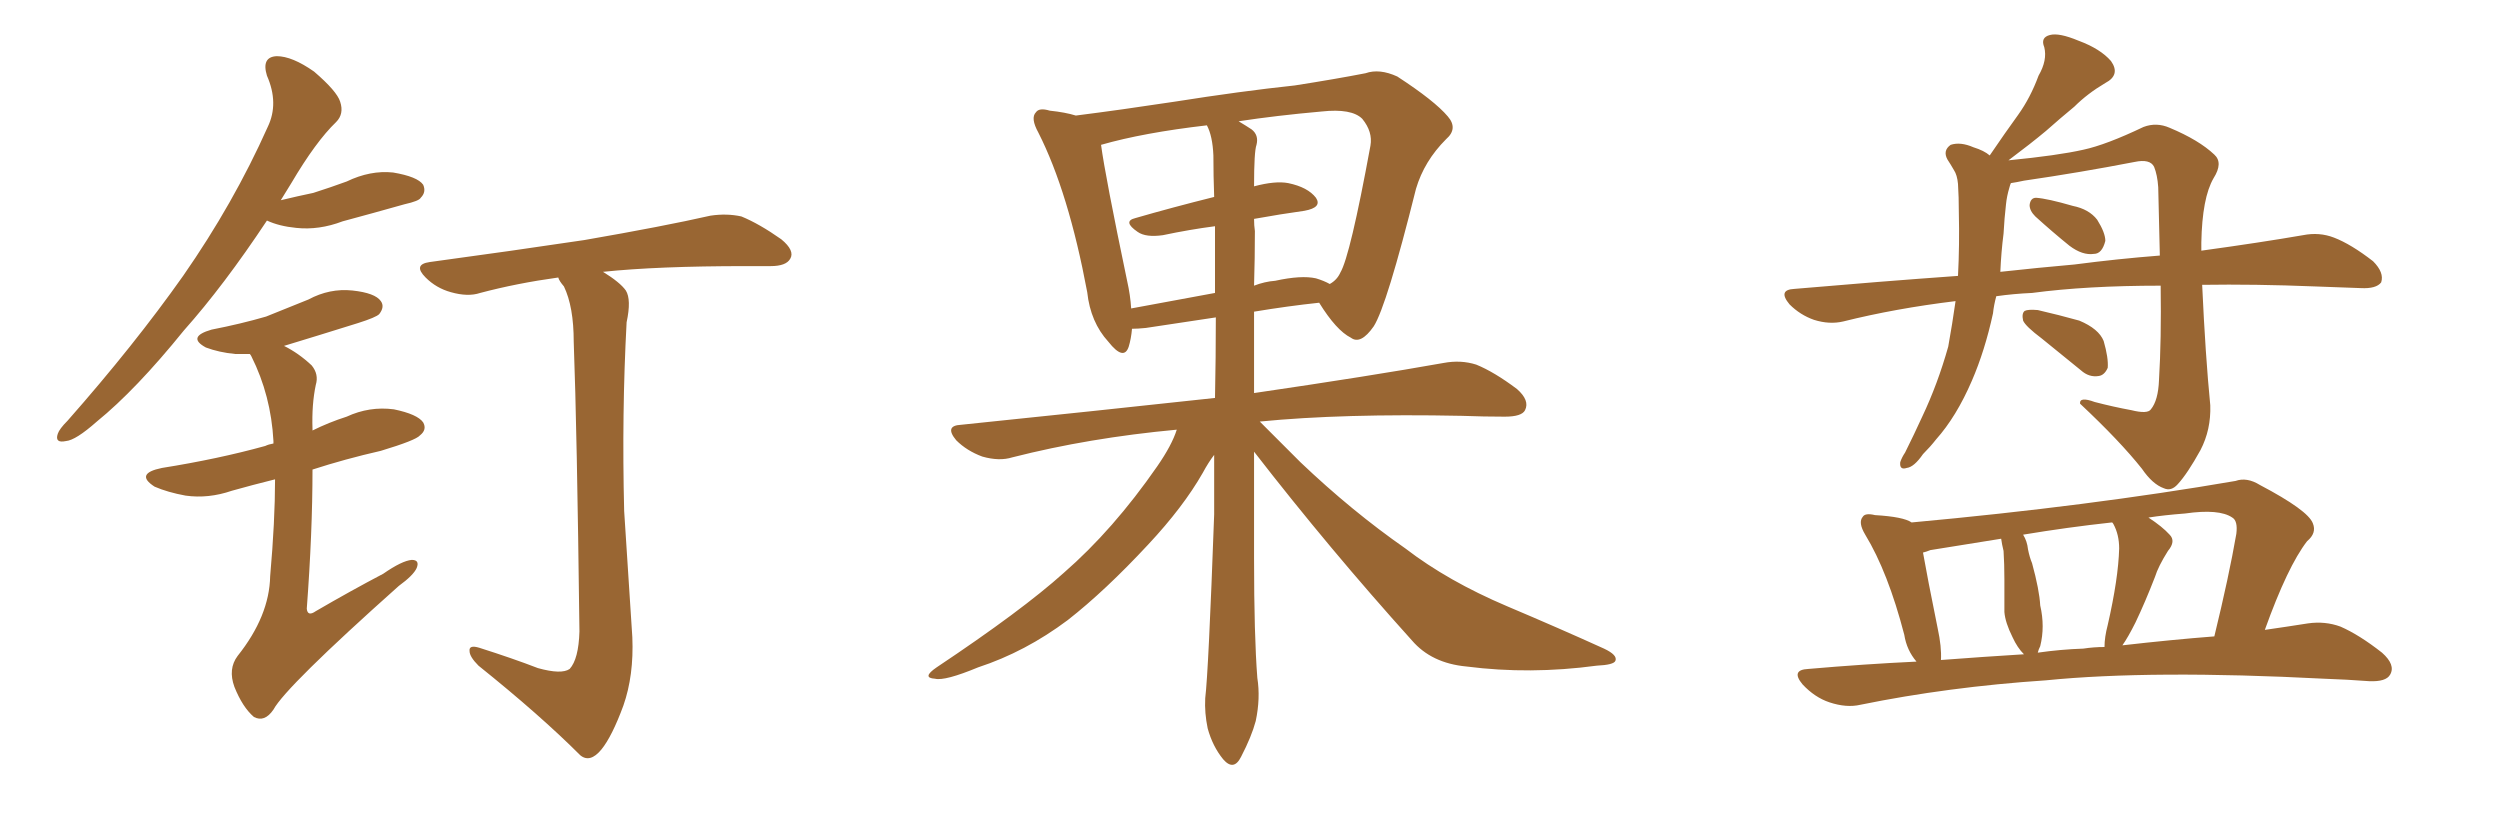 <svg xmlns="http://www.w3.org/2000/svg" xmlns:xlink="http://www.w3.org/1999/xlink" width="450" height="150"><path fill="#996633" padding="10" d="M48.05 39.70L48.05 39.70Q40.28 51.42 33.11 59.47L33.11 59.47Q24.46 70.17 17.43 75.88L17.43 75.88Q13.62 79.25 11.87 79.39L11.87 79.39Q9.81 79.83 10.40 78.08L10.40 78.08Q10.69 77.20 12.16 75.73L12.16 75.73Q24.17 62.11 32.96 49.66L32.96 49.66Q42.04 36.62 48.19 22.85L48.19 22.85Q50.24 18.60 48.05 13.62L48.05 13.62Q47.02 10.25 49.80 10.11L49.80 10.11Q52.59 10.11 56.54 12.89L56.54 12.89Q60.64 16.41 61.23 18.31L61.23 18.31Q61.96 20.51 60.50 21.97L60.50 21.97Q56.84 25.49 52.44 32.96L52.44 32.96Q51.42 34.57 50.54 36.04L50.54 36.04Q53.61 35.30 56.40 34.72L56.40 34.72Q59.62 33.69 62.40 32.67L62.40 32.67Q66.65 30.62 70.75 31.05L70.75 31.05Q75.15 31.79 76.17 33.25L76.17 33.25Q76.76 34.57 75.73 35.60L75.73 35.60Q75.44 36.18 72.80 36.77L72.80 36.77Q67.09 38.38 61.67 39.84L61.67 39.84Q57.42 41.46 53.32 41.02L53.32 41.02Q50.24 40.72 48.05 39.70ZM49.51 86.28L49.51 86.28Q45.41 87.30 41.75 88.33L41.75 88.33Q37.50 89.79 33.40 89.21L33.40 89.21Q30.18 88.62 27.83 87.60L27.83 87.60Q24.17 85.25 29.15 84.23L29.15 84.23Q39.26 82.62 47.75 80.27L47.75 80.27Q48.34 79.98 49.22 79.83L49.22 79.83Q49.22 79.54 49.22 79.39L49.22 79.39Q48.78 71.19 45.26 64.16L45.26 64.16Q45.12 63.87 44.97 63.72L44.97 63.72Q43.36 63.72 42.33 63.72L42.33 63.72Q39.40 63.43 37.06 62.55L37.06 62.55Q33.54 60.64 38.09 59.33L38.09 59.33Q43.36 58.30 47.90 56.98L47.90 56.98Q51.86 55.37 55.52 53.91L55.52 53.91Q59.33 51.86 63.43 52.29L63.43 52.29Q67.53 52.73 68.55 54.20L68.55 54.20Q69.29 55.22 68.26 56.54L68.26 56.54Q67.68 57.13 64.45 58.15L64.45 58.15Q57.42 60.35 51.12 62.26L51.12 62.26Q53.76 63.57 56.10 65.77L56.10 65.77Q57.42 67.38 56.84 69.29L56.84 69.29Q56.10 72.80 56.25 77.20L56.25 77.20Q56.25 77.34 56.25 77.49L56.25 77.49Q59.18 76.03 62.40 75L62.40 75Q66.50 73.10 70.90 73.68L70.90 73.68Q75.15 74.56 76.17 76.03L76.17 76.03Q76.90 77.34 75.59 78.37L75.59 78.37Q74.85 79.25 68.55 81.15L68.55 81.15Q62.11 82.62 56.25 84.52L56.25 84.52Q56.25 95.80 55.22 109.57L55.22 109.57Q55.37 111.04 56.84 110.01L56.84 110.01Q63.13 106.35 68.99 103.27L68.99 103.27Q72.36 100.93 74.12 100.78L74.12 100.78Q75.59 100.78 75 102.25L75 102.25Q74.41 103.56 71.78 105.47L71.78 105.47Q51.42 123.63 49.22 127.73L49.22 127.73Q47.61 130.08 45.70 129.05L45.70 129.05Q43.65 127.29 42.19 123.63L42.19 123.63Q41.02 120.41 42.77 118.07L42.77 118.07Q48.49 110.89 48.63 103.71L48.63 103.71Q49.51 93.75 49.51 86.28ZM96.83 120.26L96.83 120.26L96.83 120.26Q101.07 121.44 102.54 120.41L102.54 120.41Q104.15 118.65 104.30 113.67L104.30 113.67Q103.86 77.34 103.27 61.52L103.27 61.52Q103.27 55.22 101.51 51.56L101.51 51.56Q100.63 50.54 100.49 49.95L100.49 49.95Q93.02 50.98 86.43 52.73L86.43 52.73Q84.23 53.47 81.15 52.59L81.15 52.59Q78.52 51.86 76.61 49.95L76.61 49.95Q74.27 47.61 77.34 47.17L77.34 47.17Q92.43 45.12 105.18 43.21L105.18 43.21Q119.53 40.72 127.88 38.82L127.88 38.82Q130.81 38.38 133.45 38.96L133.45 38.96Q136.67 40.28 140.63 43.07L140.63 43.07Q143.12 45.12 142.24 46.58L142.24 46.58Q141.50 47.90 138.72 47.90L138.72 47.90Q136.52 47.90 134.18 47.90L134.18 47.90Q118.36 47.90 108.54 48.93L108.54 48.93Q111.62 50.83 112.65 52.29L112.65 52.29Q113.67 53.91 112.79 58.01L112.79 58.01Q111.91 74.41 112.35 91.99L112.35 91.99Q113.23 105.76 113.82 114.70L113.82 114.70Q114.11 121.58 112.21 127.00L112.21 127.00Q110.16 132.57 108.25 134.91L108.25 134.91Q106.20 137.40 104.44 135.94L104.44 135.94Q97.27 128.76 86.13 119.82L86.13 119.82Q84.52 118.21 84.52 117.19L84.52 117.19Q84.38 116.02 86.28 116.60L86.28 116.60Q92.29 118.51 96.83 120.26ZM225.73 81.30L225.73 81.30Q225.73 91.11 225.73 100.49L225.73 100.49Q225.73 114.40 226.32 122.02L226.32 122.02Q226.90 125.68 226.03 129.79L226.03 129.79Q225.29 132.57 223.39 136.23L223.39 136.23Q222.07 138.87 220.17 136.67L220.17 136.67Q218.26 134.33 217.38 131.10L217.38 131.10Q216.80 128.32 216.94 125.68L216.94 125.68Q217.53 120.85 218.55 92.58L218.55 92.58Q218.55 86.87 218.55 81.88L218.55 81.88Q217.53 83.20 216.50 85.11L216.50 85.11Q212.99 91.26 206.69 98.00L206.69 98.00Q198.93 106.35 192.19 111.62L192.19 111.62Q184.57 117.33 176.07 120.12L176.07 120.12Q170.07 122.61 168.31 122.17L168.31 122.17Q165.82 122.02 168.60 120.12L168.60 120.12Q183.98 109.86 191.46 103.13L191.46 103.13Q200.39 95.36 208.30 83.94L208.30 83.94Q210.94 80.13 211.82 77.34L211.82 77.34Q196.00 78.81 182.23 82.32L182.23 82.32Q179.88 83.06 176.81 82.18L176.81 82.18Q174.02 81.15 172.12 79.25L172.12 79.25Q169.92 76.61 173.00 76.46L173.00 76.46Q197.17 73.97 218.70 71.63L218.70 71.63Q218.85 64.31 218.85 57.13L218.85 57.13Q212.84 58.01 206.25 59.03L206.25 59.03Q204.79 59.18 203.76 59.18L203.76 59.18Q203.61 60.94 203.17 62.40L203.17 62.40Q202.29 65.04 199.51 61.52L199.51 61.52Q196.29 58.01 195.70 52.59L195.70 52.59Q192.33 34.57 186.91 23.88L186.91 23.88Q185.45 21.24 186.47 20.21L186.47 20.21Q187.06 19.34 188.96 19.92L188.96 19.92Q191.75 20.21 193.65 20.80L193.65 20.80Q201.71 19.78 211.38 18.31L211.38 18.31Q223.39 16.41 233.06 15.38L233.06 15.38Q240.53 14.21 245.80 13.18L245.80 13.18Q248.29 12.30 251.51 13.77L251.51 13.77Q258.25 18.16 260.60 20.95L260.60 20.95Q262.50 23.14 260.30 25.05L260.30 25.05Q256.35 29.00 254.88 33.98L254.88 33.98L254.88 33.98Q249.61 55.08 247.27 58.74L247.27 58.74Q244.92 62.11 243.16 60.79L243.16 60.79Q240.53 59.47 237.45 54.49L237.45 54.49Q231.88 55.08 225.73 56.10L225.73 56.10Q225.73 63.57 225.73 70.75L225.73 70.75Q246.68 67.68 259.86 65.33L259.86 65.33Q262.94 64.75 265.72 65.63L265.72 65.63Q268.95 66.94 273.05 70.02L273.05 70.02Q275.39 72.07 274.51 73.83L274.51 73.83Q273.93 75 270.85 75L270.85 75Q267.19 75 263.09 74.85L263.09 74.85Q241.70 74.41 226.76 75.88L226.76 75.88Q229.54 78.66 234.08 83.20L234.08 83.20Q243.31 91.99 252.98 98.73L252.98 98.73Q260.60 104.59 271.29 109.13L271.29 109.13Q280.66 113.09 288.72 116.75L288.72 116.75Q291.21 117.92 290.77 118.95L290.77 118.95Q290.48 119.68 287.40 119.82L287.40 119.82Q275.39 121.44 263.96 119.97L263.96 119.97Q257.67 119.38 254.15 115.28L254.15 115.28Q239.36 98.88 225.73 81.30ZM225.88 41.60L225.88 41.60Q225.88 46.44 225.73 51.42L225.73 51.42Q227.64 50.68 229.54 50.54L229.54 50.54Q234.23 49.51 236.87 50.10L236.87 50.10Q238.33 50.54 239.36 51.12L239.36 51.12Q240.67 50.39 241.26 49.07L241.26 49.07Q243.02 46.14 246.68 26.22L246.68 26.22Q247.12 23.73 245.21 21.39L245.21 21.39Q243.31 19.48 237.89 20.07L237.89 20.07Q229.69 20.80 222.95 21.83L222.95 21.83Q224.41 22.71 225.29 23.29L225.29 23.29Q226.61 24.32 226.17 26.07L226.17 26.07Q225.73 27.25 225.73 33.54L225.73 33.54Q229.54 32.52 231.88 32.96L231.88 32.96Q235.40 33.69 236.87 35.60L236.87 35.60Q238.04 37.35 234.81 37.94L234.81 37.94Q230.57 38.53 225.73 39.40L225.73 39.40Q225.73 40.58 225.88 41.60ZM218.41 27.98L218.41 27.98L218.41 27.98Q218.26 24.46 217.24 22.56L217.24 22.56Q205.81 23.88 198.19 26.07L198.19 26.07Q198.93 31.64 202.88 50.54L202.88 50.54Q203.47 53.17 203.61 55.52L203.61 55.52Q210.64 54.20 218.70 52.73L218.70 52.73Q218.70 46.58 218.70 40.72L218.70 40.72Q214.16 41.31 209.33 42.33L209.33 42.33Q206.25 42.77 204.79 41.75L204.79 41.75Q202.00 39.84 204.35 39.26L204.35 39.26Q210.94 37.35 218.55 35.45L218.55 35.45Q218.41 31.64 218.41 27.98ZM359.33 53.32L359.33 53.32Q358.89 54.93 358.74 56.40L358.74 56.40Q357.28 63.13 354.93 68.55L354.93 68.55Q352.15 75 348.49 79.10L348.49 79.10Q347.46 80.42 346.14 81.74L346.14 81.74Q344.53 84.08 343.21 84.23L343.21 84.23Q341.89 84.67 342.04 83.20L342.04 83.20Q342.33 82.32 342.92 81.45L342.92 81.45Q344.53 78.22 346.00 75L346.00 75Q348.78 69.14 350.68 62.40L350.68 62.40Q351.42 58.30 352.00 54.20L352.00 54.20Q341.16 55.52 331.79 57.86L331.79 57.86Q329.30 58.45 326.51 57.57L326.51 57.57Q324.02 56.69 322.12 54.79L322.12 54.79Q319.92 52.15 323.00 52.00L323.00 52.00Q338.23 50.68 352.44 49.66L352.44 49.66Q352.73 44.09 352.59 38.23L352.59 38.23Q352.59 35.45 352.44 33.11L352.44 33.11Q352.29 31.49 351.71 30.62L351.71 30.62Q351.12 29.59 350.54 28.71L350.54 28.71Q349.66 27.10 351.12 26.07L351.12 26.07Q352.88 25.49 355.22 26.51L355.22 26.51Q357.13 27.10 358.15 27.98L358.15 27.98Q360.94 23.88 363.28 20.65L363.28 20.65Q365.48 17.58 366.94 13.62L366.94 13.62Q368.55 10.84 367.97 8.50L367.97 8.50Q367.24 6.74 368.99 6.30L368.99 6.30Q370.61 5.86 374.12 7.32L374.12 7.32Q378.08 8.79 379.98 10.99L379.98 10.99Q381.74 13.48 378.96 14.94L378.96 14.94Q375.73 16.85 373.39 19.19L373.39 19.19Q370.90 21.24 368.26 23.58L368.26 23.58Q365.63 25.78 361.52 28.86L361.52 28.86Q370.46 27.98 375 26.95L375 26.95Q379.10 26.07 385.84 22.85L385.84 22.85Q388.18 21.97 390.53 23.00L390.53 23.00Q395.80 25.20 398.58 27.83L398.58 27.83Q400.20 29.30 398.44 32.08L398.44 32.08Q396.39 35.60 396.24 43.65L396.24 43.65Q396.24 44.53 396.24 45.12L396.24 45.12Q406.93 43.65 414.55 42.33L414.55 42.33Q417.48 41.75 420.12 42.77L420.12 42.77Q423.19 43.95 427.15 47.02L427.15 47.02Q429.20 49.07 428.61 50.83L428.61 50.83Q427.73 52.00 424.95 51.86L424.95 51.86Q421.14 51.71 416.75 51.56L416.75 51.56Q405.76 51.12 396.39 51.27L396.39 51.27Q396.97 64.01 397.85 72.95L397.85 72.95Q398.00 77.34 396.09 81.01L396.09 81.01Q393.75 85.25 391.99 87.16L391.99 87.16Q390.82 88.48 389.50 87.89L389.50 87.89Q387.45 87.16 385.55 84.38L385.55 84.38Q381.59 79.39 374.41 72.66L374.41 72.66Q374.27 71.34 377.05 72.36L377.05 72.36Q380.42 73.24 383.64 73.83L383.64 73.83Q386.57 74.56 387.16 73.68L387.16 73.68Q388.48 72.07 388.62 68.41L388.62 68.41Q389.06 61.08 388.92 51.42L388.92 51.42Q375.59 51.42 365.77 52.73L365.77 52.73Q362.40 52.88 359.33 53.32ZM373.39 47.61L373.39 47.61Q381.30 46.58 388.77 46.00L388.77 46.00Q388.62 39.99 388.48 33.69L388.48 33.69Q388.33 31.49 387.74 30.03L387.74 30.03Q387.01 28.56 384.23 29.15L384.23 29.15Q374.41 31.05 364.31 32.52L364.31 32.52Q362.99 32.81 361.96 32.96L361.96 32.96Q361.82 33.25 361.67 33.84L361.67 33.84Q361.23 35.30 361.08 36.77L361.08 36.77Q360.79 39.26 360.64 42.04L360.64 42.04Q360.21 45.41 360.06 48.93L360.06 48.93Q366.80 48.19 373.39 47.61ZM366.36 38.96L366.36 38.96Q365.33 37.94 365.33 36.91L365.33 36.91Q365.48 35.60 366.50 35.60L366.50 35.60Q368.55 35.74 373.10 37.06L373.10 37.06Q376.03 37.65 377.49 39.55L377.49 39.55Q378.96 41.89 378.96 43.36L378.96 43.36Q378.37 45.70 376.90 45.70L376.90 45.70Q374.85 46.00 372.51 44.24L372.51 44.24Q369.43 41.75 366.36 38.96ZM367.53 60.94L367.53 60.94Q364.60 58.74 364.16 57.71L364.16 57.71Q363.87 56.40 364.45 55.96L364.45 55.96Q365.04 55.66 366.80 55.81L366.80 55.81Q370.61 56.69 374.27 57.71L374.27 57.71Q377.78 59.18 378.66 61.38L378.66 61.38Q379.54 64.45 379.39 66.21L379.39 66.21Q378.81 67.53 377.78 67.68L377.78 67.68Q376.03 67.97 374.56 66.65L374.56 66.65Q370.75 63.57 367.53 60.94ZM344.97 119.09L344.97 119.09Q343.21 117.04 342.77 114.26L342.77 114.26Q339.84 102.98 335.74 96.24L335.74 96.24Q334.42 94.04 335.30 93.02L335.30 93.02Q335.74 92.29 337.50 92.72L337.50 92.72Q342.63 93.02 344.09 94.04L344.09 94.04Q376.03 91.11 402.39 86.57L402.39 86.57Q404.44 85.84 406.79 87.30L406.79 87.30Q415.43 91.85 416.31 94.19L416.31 94.19Q417.04 95.95 415.28 97.41L415.28 97.41Q411.77 101.95 407.67 113.38L407.67 113.38Q411.77 112.79 415.43 112.21L415.43 112.21Q418.51 111.77 421.29 112.79L421.29 112.79Q424.66 114.26 428.76 117.48L428.76 117.48Q431.25 119.68 430.22 121.44L430.22 121.44Q429.49 122.75 426.42 122.61L426.42 122.61Q422.46 122.31 418.36 122.17L418.36 122.17Q387.30 120.56 368.26 122.46L368.26 122.46Q350.68 123.63 334.86 126.86L334.86 126.86Q332.37 127.44 329.30 126.42L329.30 126.42Q326.66 125.54 324.46 123.19L324.46 123.19Q322.27 120.56 325.49 120.41L325.49 120.41Q335.60 119.53 344.97 119.09ZM382.03 116.16L382.03 116.16Q390.97 115.14 398.58 114.55L398.58 114.55Q401.22 103.71 402.54 96.09L402.54 96.09Q402.83 93.75 401.81 93.16L401.81 93.16Q399.46 91.55 393.31 92.43L393.31 92.43Q389.50 92.72 386.72 93.16L386.72 93.16Q389.21 94.78 390.53 96.24L390.53 96.24Q391.70 97.41 390.23 99.17L390.23 99.17Q388.48 101.95 387.89 103.86L387.89 103.86Q386.13 108.40 384.38 112.06L384.38 112.06Q383.06 114.70 382.03 116.16ZM375 116.75L375 116.75Q376.90 116.46 378.81 116.46L378.81 116.46Q378.81 114.70 379.39 112.50L379.39 112.50Q381.30 104.15 381.45 98.73L381.45 98.73Q381.45 96.24 380.42 94.34L380.42 94.34Q380.27 94.04 380.13 94.04L380.13 94.04Q372.07 94.92 364.16 96.24L364.16 96.24Q364.89 97.41 365.04 98.88L365.04 98.88Q365.33 100.34 365.77 101.37L365.77 101.37Q367.09 106.20 367.24 108.98L367.24 108.98Q368.12 112.79 367.24 116.31L367.24 116.31Q366.94 116.89 366.80 117.48L366.80 117.48Q370.90 116.89 375 116.75ZM349.37 118.80L349.37 118.80L349.37 118.80Q357.13 118.21 364.31 117.77L364.31 117.77Q363.13 116.60 362.26 114.70L362.26 114.70Q360.94 112.06 360.79 110.16L360.79 110.16Q360.79 107.52 360.79 104.30L360.79 104.30Q360.79 101.51 360.64 99.17L360.64 99.17Q360.35 98.00 360.21 96.97L360.21 96.97Q353.76 98.00 347.46 99.02L347.46 99.02Q346.73 99.32 346.14 99.46L346.14 99.46Q346.88 103.71 348.78 113.09L348.78 113.09Q349.51 116.46 349.37 118.80Z"/></svg>